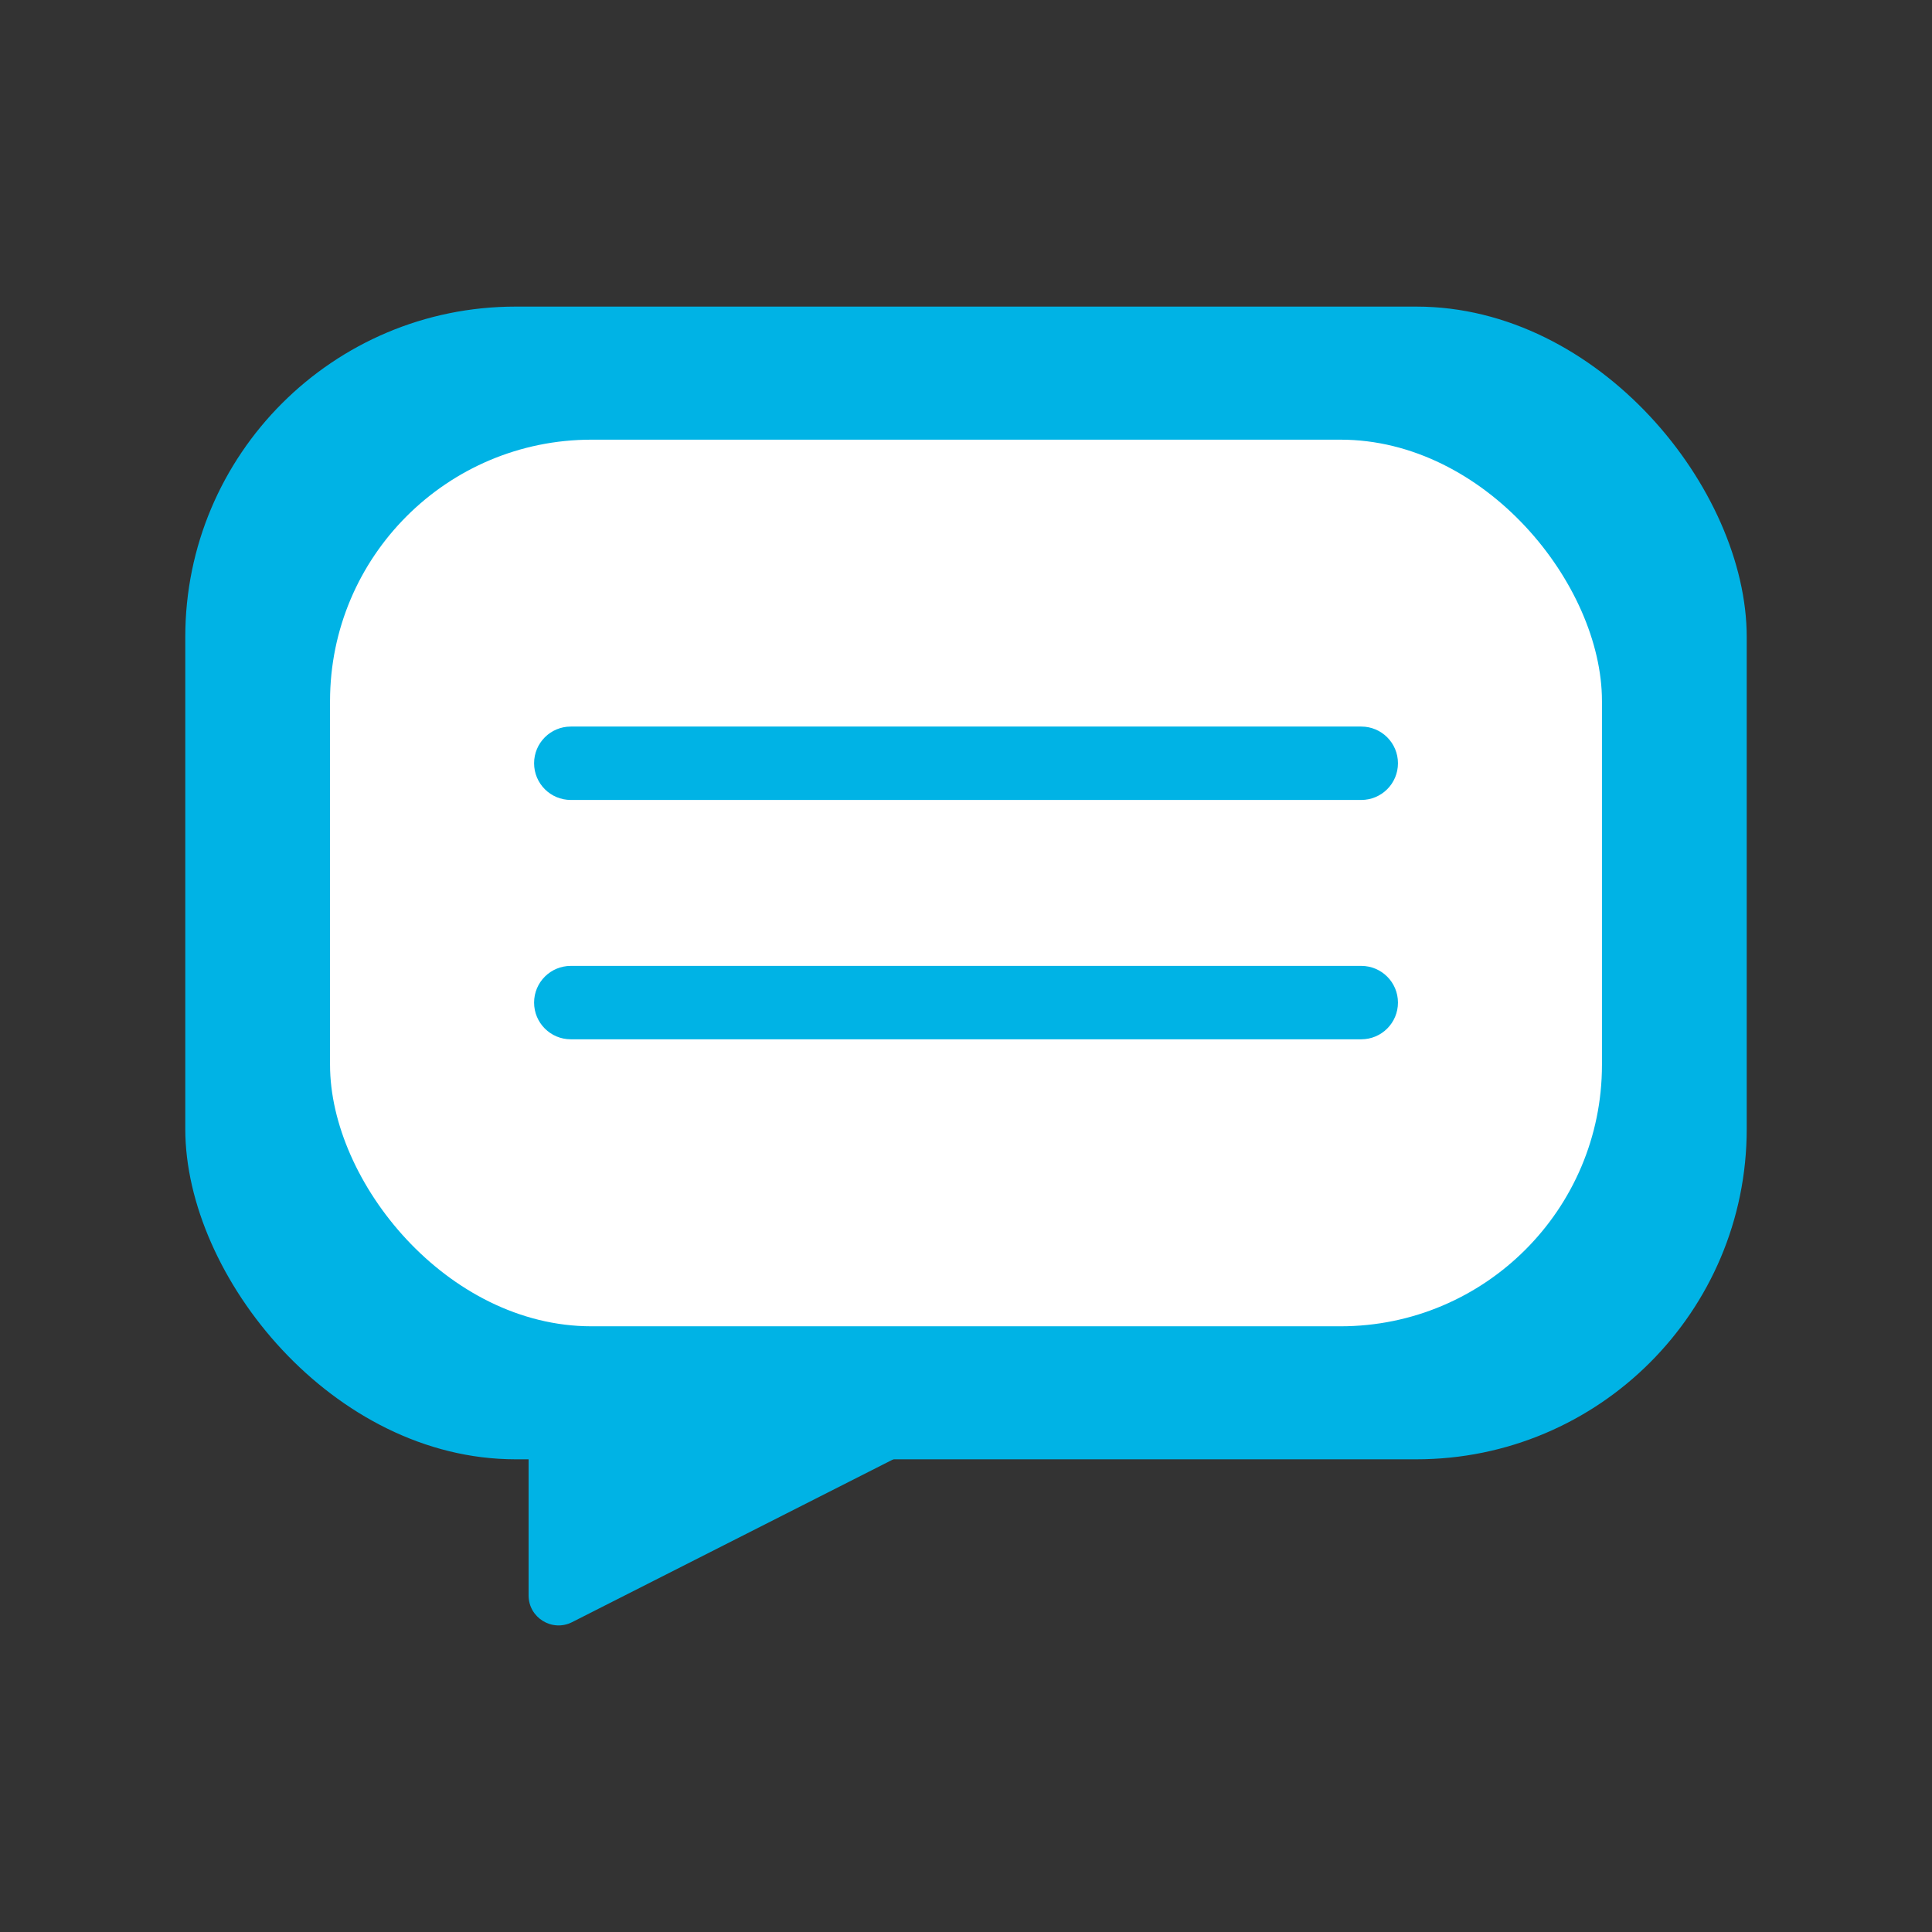 <?xml version="1.0" encoding="UTF-8"?><svg id="Layer_1" xmlns="http://www.w3.org/2000/svg" viewBox="0 0 368.5 368.5"><rect x="0" y="0" width="368.5" height="368.5" fill="#333333" stroke="none"/><defs><style>.cls-1{fill:#00b3e5;}.cls-2{fill:#fff;}</style></defs><rect class="cls-1" x="35.34" y="58.48" width="297.82" height="219.86" rx="63" ry="63"/><rect class="cls-2" x="62.95" y="83.86" width="242.6" height="169.11" rx="49.87" ry="49.87"/><path class="cls-1" d="m100.82,275.24v29.06c0,4.26,4.5,7.03,8.3,5.1l67.36-34.15h-75.66Z"/><path class="cls-1" d="m259.64,152.58H108.87c-3.87,0-7-3.13-7-7s3.13-7,7-7h150.77c3.87,0,7,3.13,7,7s-3.13,7-7,7Z"/><path class="cls-1" d="m259.64,198.23H108.87c-3.87,0-7-3.13-7-7s3.13-7,7-7h150.77c3.87,0,7,3.13,7,7s-3.13,7-7,7Z"/></svg>